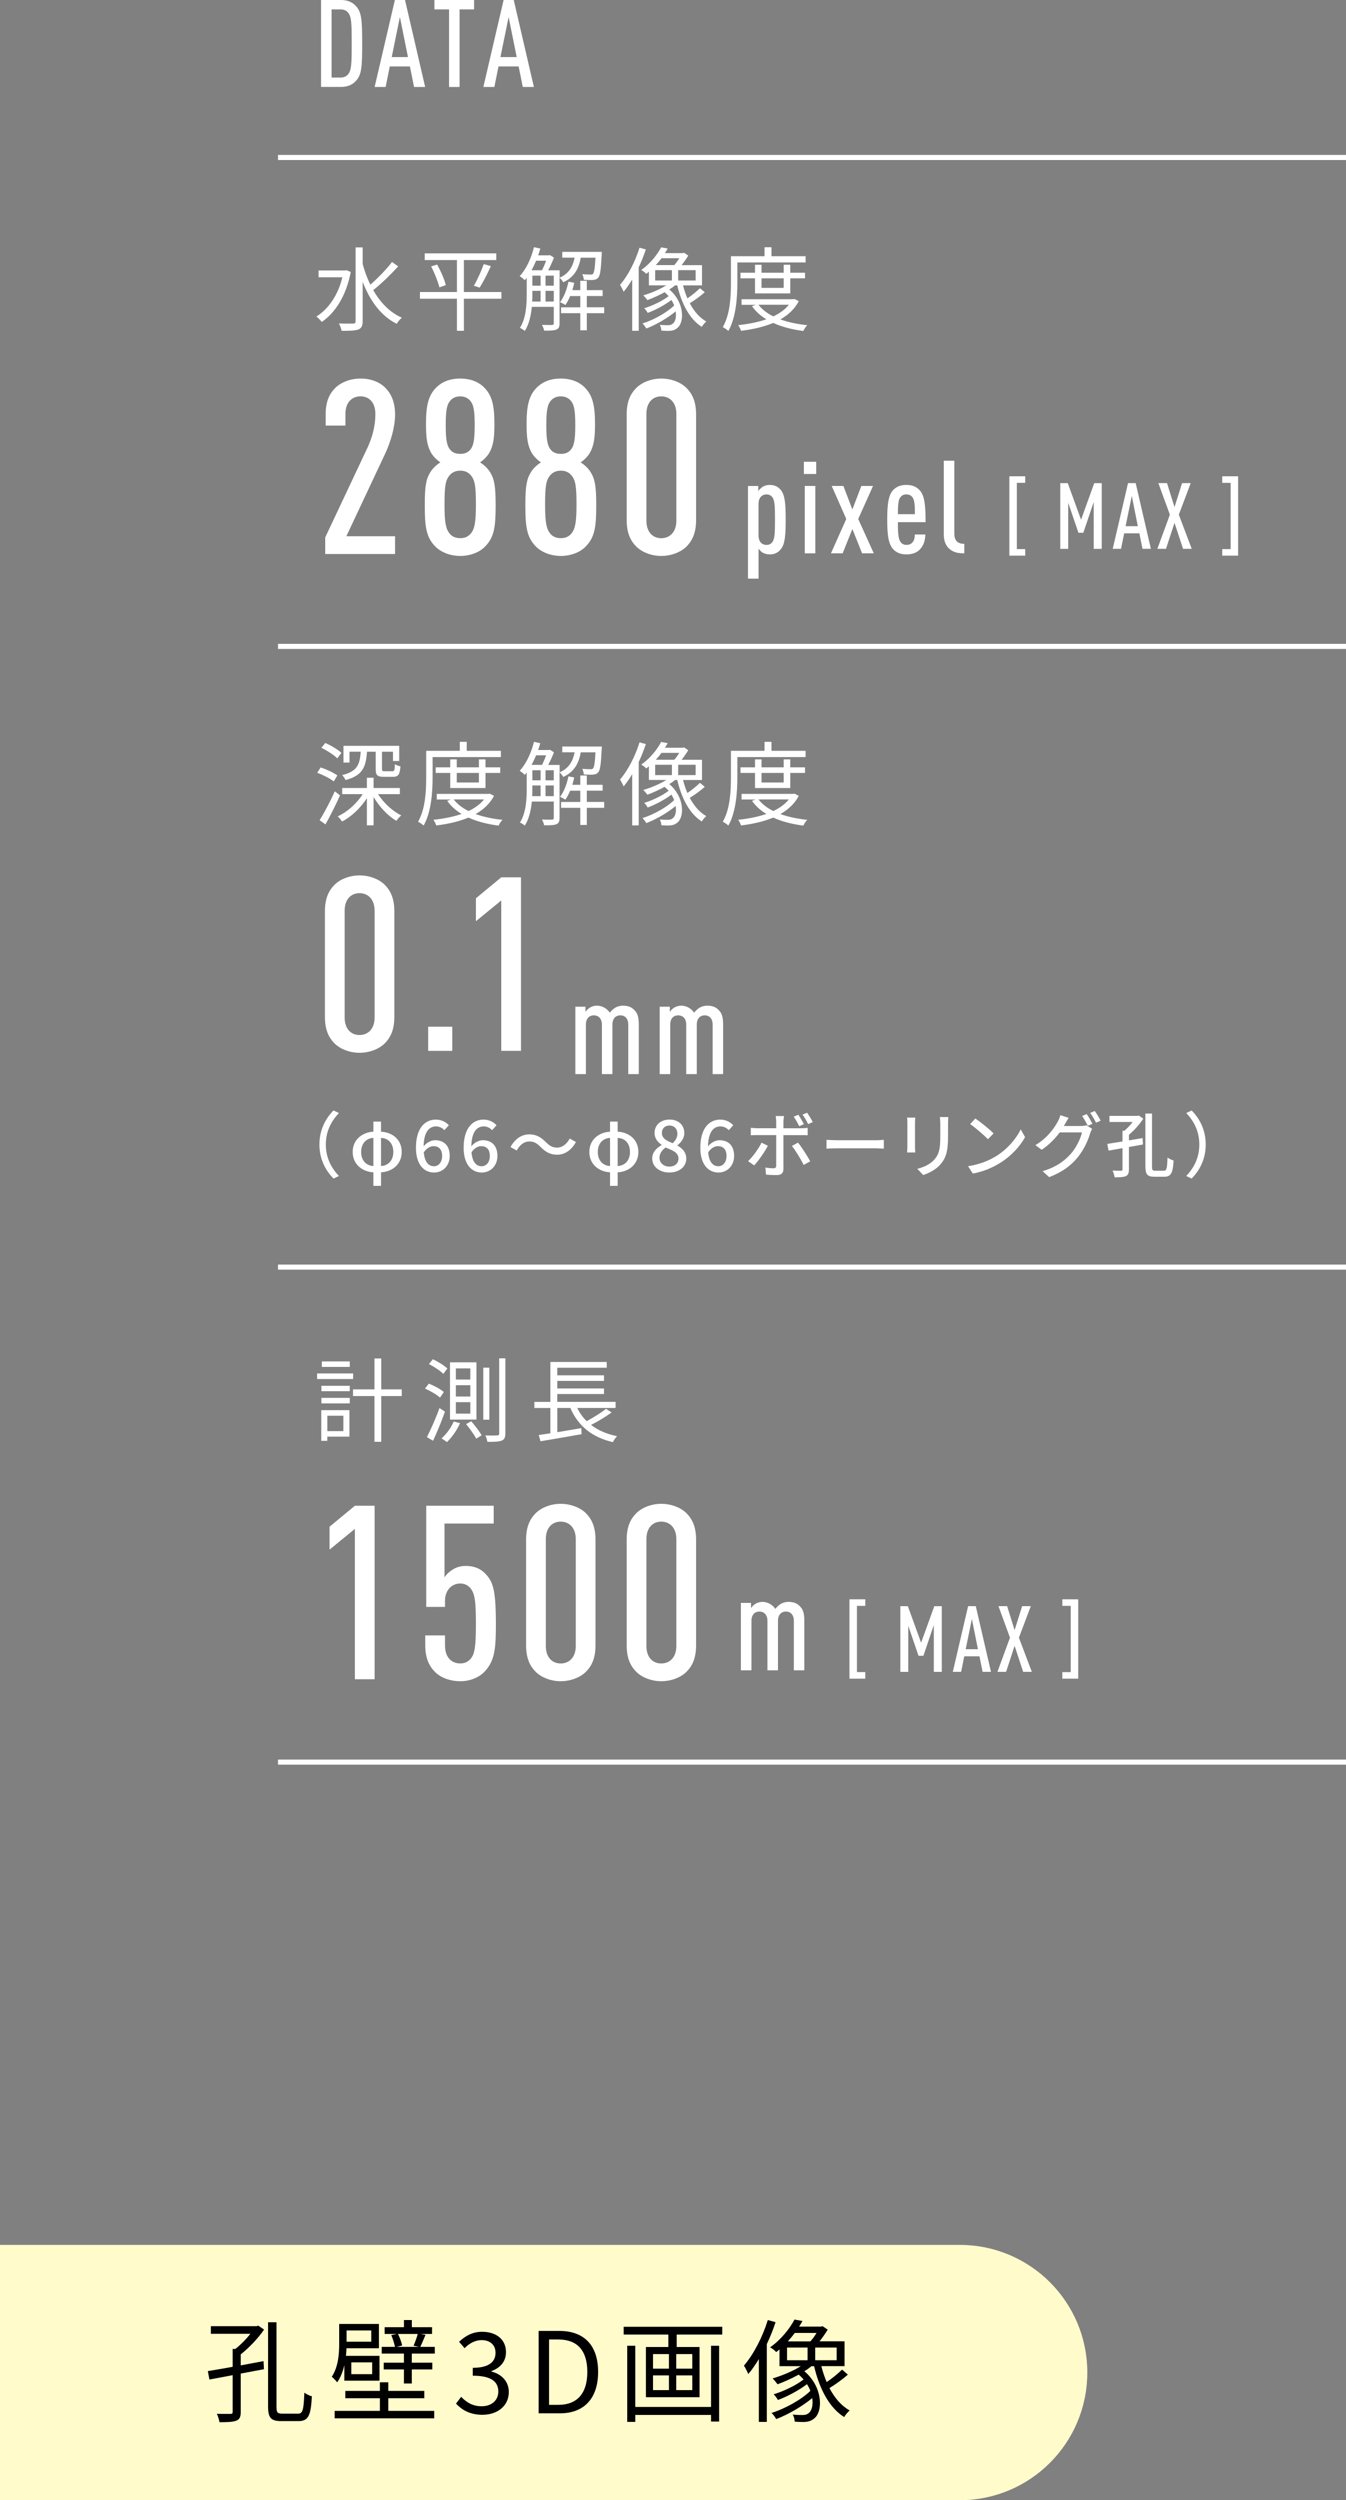 <?xml version="1.0" encoding="utf-8"?>
<!-- Generator: Adobe Illustrator 23.1.1, SVG Export Plug-In . SVG Version: 6.00 Build 0)  -->
<svg version="1.1" id="レイヤー_1" xmlns="http://www.w3.org/2000/svg" xmlns:xlink="http://www.w3.org/1999/xlink" x="0px"
	 y="0px" viewBox="0 0 386.87 718.09" style="enable-background:new 0 0 386.87 718.09;" xml:space="preserve">
<rect x="0" y="0" width="386.87" height="718.09" fill="#808080" stroke="none"/>
<style type="text/css">
	.st0{fill:#FFFBCB;}
	.st1{fill:none;stroke:#FFFFFF;stroke-width:1.461;stroke-miterlimit:10;}
	.st2{fill:#FFFFFF;}
</style>
<g>
	<path class="st0" d="M275.86,718.09H0l0-73.33h275.86c20.25,0,36.66,16.41,36.66,36.66v0
		C312.52,701.67,296.11,718.09,275.86,718.09z"/>
	<g>
		<g>
			<path d="M75.9,669.08c-1.71,2.52-4.35,5.26-6.71,7.13v3.16c2.13-0.42,4.39-0.81,6.55-1.23l0.13,2.32l-6.68,1.26v11
				c0,1.42-0.29,2.13-1.26,2.52c-0.94,0.39-2.52,0.45-4.84,0.45c-0.13-0.68-0.42-1.74-0.77-2.42c1.77,0.06,3.42,0.03,3.9,0.03
				c0.52,0,0.65-0.13,0.65-0.61v-10.52l-6.68,1.26l-0.45-2.42c1.94-0.32,4.42-0.74,7.13-1.23v-5.13h0.77
				c1.52-1.19,3.13-2.81,4.32-4.35H60.61v-2.19h13.16l0.45-0.16L75.9,669.08z M85.67,693.24c1.39,0,1.61-1.23,1.81-6.03
				c0.58,0.42,1.52,0.9,2.16,1.03c-0.29,5.32-0.9,7.13-3.81,7.13h-4.97c-2.97,0-3.81-0.9-3.81-4.23v-24.16h2.42v24.22
				c0,1.71,0.26,2.03,1.68,2.03H85.67z"/>
			<path d="M98.97,679.34c-0.42,1.74-1.06,3.48-2.06,4.9c-0.29-0.42-1.16-1.32-1.55-1.61c1.9-2.84,2.13-6.68,2.13-9.55v-5.61h11.42
				v6.97h-9.32c-0.03,0.71-0.06,1.45-0.16,2.19h9.64v7.13h-10.1V679.34z M111.61,692.44h13.19v2.13H96.19v-2.13h13v-3.64h-9.94v-2.1
				h9.94v-2.48h2.42v2.48h10.35v2.1h-10.35V692.44z M99.61,669.34v3.23h7.1v-3.23H99.61z M106.97,678.5h-6v3.39h6V678.5z
				 M124.97,674.05v1.93h-6.61v2.61h5.9v1.94h-5.9v4.03h-2.26v-4.03h-5.81v-1.94h5.81v-2.61h-6.39v-1.93h3.81
				c-0.16-0.9-0.61-2.32-1.06-3.39l1.58-0.32h-3.48v-1.94h5.55v-2.06h2.26v2.06h5.81v1.94h-3.32l1.45,0.26
				c-0.55,1.26-1.03,2.48-1.52,3.45H124.97z M114.39,670.34c0.55,1.1,1.03,2.48,1.19,3.32l-1.61,0.39h6.45l-1.55-0.32
				c0.39-0.94,0.94-2.35,1.19-3.39H114.39z"/>
			<path d="M131.07,690.34l1.48-1.94c1.39,1.45,3.19,2.71,5.87,2.71c2.81,0,4.81-1.65,4.81-4.23c0-2.74-1.9-4.55-7.35-4.55v-2.26
				c4.87,0,6.55-1.9,6.55-4.32c0-2.23-1.55-3.64-4-3.64c-1.9,0-3.58,0.97-4.9,2.32l-1.58-1.84c1.77-1.68,3.87-2.87,6.61-2.87
				c3.97,0,6.87,2.1,6.87,5.84c0,2.77-1.71,4.55-4.19,5.45v0.13c2.77,0.68,5,2.71,5,5.87c0,4.1-3.39,6.55-7.58,6.55
				C134.94,693.57,132.62,692.02,131.07,690.34z"/>
			<path d="M154.81,669.47h5.94c7.26,0,11.16,4.26,11.16,11.77c0,7.48-3.9,11.9-11.03,11.9h-6.06V669.47z M160.49,690.7
				c5.58,0,8.32-3.48,8.32-9.45c0-6-2.74-9.32-8.32-9.32h-2.68v18.77H160.49z"/>
			<path d="M207.59,668.28v2.23h-13.1v3.58h6.58v14.42h-15.42v-14.42h6.45v-3.58h-12.84v-2.23H207.59z M204.37,673.73h2.32v21.77
				h-2.32v-1.9h-21.77v2h-2.32v-21.87h2.32v17.58h21.77V673.73z M187.69,680.31h4.58v-4.19h-4.58V680.31z M187.69,686.47h4.58v-4.23
				h-4.58V686.47z M198.98,676.12h-4.61v4.19h4.61V676.12z M198.98,682.24h-4.61v4.23h4.61V682.24z"/>
			<path d="M222.92,666.96c-0.71,2.13-1.55,4.26-2.52,6.29v22.35h-2.29v-18.06c-0.97,1.61-1.97,3.06-3.03,4.32
				c-0.23-0.58-0.87-1.84-1.26-2.42c2.77-3.23,5.32-8.13,6.87-13.1L222.92,666.96z M243.69,682.02c-1.55,1.39-3.65,2.87-5.29,3.87
				c1.48,2.81,3.42,5.1,5.81,6.42c-0.52,0.45-1.26,1.32-1.58,1.9c-4.32-2.71-7.13-8.19-8.64-14.61h-0.77
				c-0.61,0.52-1.29,1-2.03,1.45c5.35,4.48,5.42,11.61,2.81,13.58c-0.94,0.77-1.81,0.97-3.1,1c-0.68,0-1.58-0.03-2.48-0.1
				c-0.03-0.55-0.19-1.45-0.58-2.03c1.03,0.1,2,0.13,2.61,0.13c0.81,0,1.39-0.06,1.97-0.55c0.9-0.65,1.35-2.32,1.03-4.32
				c-2.81,2.35-6.94,4.74-10.35,6.03c-0.32-0.58-0.87-1.32-1.35-1.77c3.81-1.16,8.58-3.81,11.16-6.32
				c-0.23-0.65-0.55-1.29-0.97-1.94c-2.29,1.77-5.65,3.55-8.35,4.55c-0.26-0.48-0.77-1.23-1.23-1.64c2.81-0.84,6.42-2.55,8.61-4.26
				c-0.42-0.48-0.87-0.94-1.42-1.39c-1.97,1.1-4.13,2.06-6.06,2.77c-0.32-0.45-1-1.26-1.42-1.68c2.74-0.81,5.77-2.06,8.1-3.52h-6.13
				v-4.81c-0.29,0.26-0.61,0.52-0.94,0.77c-0.42-0.48-1.19-1.1-1.77-1.35c3.32-2.36,5.71-5.52,7.03-8l2.29,0.42
				c-0.29,0.52-0.61,1.06-0.97,1.61h6.32l0.42-0.13l1.48,1c-0.68,1.13-1.52,2.32-2.35,3.35h7.19v7.13h-6.68
				c0.42,1.61,0.94,3.16,1.55,4.58c1.55-1.03,3.29-2.48,4.42-3.58L243.69,682.02z M226.21,677.89h5.9v-3.64h-5.9V677.89z
				 M228.44,670.05c-0.61,0.81-1.26,1.61-2,2.42h6.48c0.65-0.68,1.26-1.58,1.77-2.42H228.44z M240.47,674.25h-6.16v3.64h6.16V674.25
				z"/>
		</g>
	</g>
	<line class="st1" x1="79.91" y1="185.65" x2="386.87" y2="185.65"/>
	<line class="st1" x1="79.91" y1="363.93" x2="386.87" y2="363.93"/>
	<line class="st1" x1="79.91" y1="45.23" x2="386.87" y2="45.23"/>
	<line class="st1" x1="79.91" y1="506.1" x2="386.87" y2="506.1"/>
	<g>
		<g>
			<g>
				<path class="st2" d="M93.47,159.12v-4.76l12.18-25.83c1.12-2.45,2.24-5.67,2.24-9.66c0-3.36-1.89-5.04-4.27-5.04
					c-2.38,0-4.34,1.68-4.34,5.04v3.36H93.6v-3.22c0-3.64,1.05-5.88,2.8-7.63c1.75-1.68,4.48-2.66,7.21-2.66
					c2.73,0,5.25,0.84,7,2.52c1.75,1.68,2.94,4.13,2.94,7.84c0,3.71-1.33,7.98-2.87,11.27l-11.13,23.66h14v5.11H93.47z"/>
				<path class="st2" d="M139.45,156.95c-1.68,1.75-4.41,2.73-7.14,2.73c-2.8,0-5.46-0.98-7.21-2.73c-2.59-2.66-3.01-5.6-3.01-11.76
					c0-5.53,0.35-7.56,1.61-9.59c0.7-1.12,1.68-2.03,2.87-2.8c-1.12-0.77-2.1-1.75-2.73-2.87c-1.05-1.96-1.4-3.99-1.4-8.12
					c0-5.39,0.7-8.26,2.94-10.5c1.75-1.75,4.13-2.59,6.86-2.59c2.73,0,5.25,0.84,6.93,2.59c2.24,2.24,2.94,5.11,2.94,10.5
					c0,4.13-0.35,6.16-1.4,8.12c-0.63,1.12-1.61,2.1-2.73,2.87c1.19,0.77,2.17,1.68,2.87,2.8c1.26,2.03,1.61,4.06,1.61,9.59
					C142.46,151.35,142.04,154.29,139.45,156.95z M135.32,136.51c-0.77-0.91-1.75-1.33-3.01-1.33c-1.26,0-2.31,0.42-3.08,1.33
					c-1.19,1.4-1.47,3.08-1.47,8.47c0,4.9,0.35,6.93,1.47,8.26c0.7,0.91,1.82,1.33,3.08,1.33c1.26,0,2.24-0.42,3.01-1.33
					c1.12-1.33,1.47-3.36,1.47-8.26C136.79,139.59,136.51,137.91,135.32,136.51z M134.97,114.89c-0.7-0.7-1.61-1.05-2.66-1.05
					c-1.12,0-2.03,0.35-2.73,1.05c-1.05,1.12-1.47,2.52-1.47,7.21s0.42,6.16,1.47,7.28c0.7,0.7,1.61,0.98,2.73,0.98
					c1.05,0,1.96-0.28,2.66-0.98c1.05-1.12,1.47-2.59,1.47-7.28S136.02,116.01,134.97,114.89z"/>
				<path class="st2" d="M168.36,156.95c-1.68,1.75-4.41,2.73-7.14,2.73c-2.8,0-5.46-0.98-7.21-2.73c-2.59-2.66-3.01-5.6-3.01-11.76
					c0-5.53,0.35-7.56,1.61-9.59c0.7-1.12,1.68-2.03,2.87-2.8c-1.12-0.77-2.1-1.75-2.73-2.87c-1.05-1.96-1.4-3.99-1.4-8.12
					c0-5.39,0.7-8.26,2.94-10.5c1.75-1.75,4.13-2.59,6.86-2.59c2.73,0,5.25,0.84,6.93,2.59c2.24,2.24,2.94,5.11,2.94,10.5
					c0,4.13-0.35,6.16-1.4,8.12c-0.63,1.12-1.61,2.1-2.73,2.87c1.19,0.77,2.17,1.68,2.87,2.8c1.26,2.03,1.61,4.06,1.61,9.59
					C171.37,151.35,170.95,154.29,168.36,156.95z M164.23,136.51c-0.77-0.91-1.75-1.33-3.01-1.33c-1.26,0-2.31,0.42-3.08,1.33
					c-1.19,1.4-1.47,3.08-1.47,8.47c0,4.9,0.35,6.93,1.47,8.26c0.7,0.91,1.82,1.33,3.08,1.33c1.26,0,2.24-0.42,3.01-1.33
					c1.12-1.33,1.47-3.36,1.47-8.26C165.7,139.59,165.42,137.91,164.23,136.51z M163.88,114.89c-0.7-0.7-1.61-1.05-2.66-1.05
					c-1.12,0-2.03,0.35-2.73,1.05c-1.05,1.12-1.47,2.52-1.47,7.21s0.42,6.16,1.47,7.28c0.7,0.7,1.61,0.98,2.73,0.98
					c1.05,0,1.96-0.28,2.66-0.98c1.05-1.12,1.47-2.59,1.47-7.28S164.93,116.01,163.88,114.89z"/>
				<path class="st2" d="M197.27,157.02c-1.75,1.68-4.48,2.66-7.21,2.66c-2.73,0-5.39-0.98-7.14-2.66c-1.75-1.75-2.8-3.99-2.8-7.7
					v-30.24c0-3.71,1.05-5.95,2.8-7.7c1.75-1.68,4.41-2.66,7.14-2.66c2.73,0,5.46,0.98,7.21,2.66c1.75,1.75,2.8,3.99,2.8,7.7v30.24
					C200.07,153.03,199.02,155.27,197.27,157.02z M194.4,118.88c0-3.36-1.96-5.04-4.34-5.04c-2.38,0-4.27,1.68-4.27,5.04v30.66
					c0,3.36,1.89,5.04,4.27,5.04c2.38,0,4.34-1.68,4.34-5.04V118.88z"/>
			</g>
			<g>
				<path class="st2" d="M224.4,157.77c-0.86,1.01-1.79,1.46-3.21,1.46c-0.78,0-1.46-0.19-2.09-0.56c-0.37-0.26-0.78-0.67-1.08-1.08
					v8.6h-3.03v-26.61h2.95v1.5c0.19-0.41,0.82-0.93,1.16-1.2c0.64-0.41,1.35-0.6,2.09-0.6c1.35,0,2.35,0.41,3.21,1.42
					c1.23,1.46,1.42,4.07,1.42,8.56S225.63,156.31,224.4,157.77z M221.97,142.78c-0.37-0.49-0.93-0.78-1.64-0.78
					c-0.64,0-1.16,0.19-1.57,0.6c-0.49,0.49-0.75,1.16-0.75,2.21v8.86c0,1.05,0.26,1.76,0.75,2.24c0.41,0.41,0.93,0.6,1.57,0.6
					c0.71,0,1.27-0.3,1.64-0.79c0.67-0.82,0.78-2.47,0.78-6.46C222.76,145.25,222.64,143.61,221.97,142.78z"/>
				<path class="st2" d="M231.05,136.13v-3.51h3.55v3.51H231.05z M231.31,158.93v-19.36h3.03v19.36H231.31z"/>
				<path class="st2" d="M247.79,158.93l-2.8-6.99l-2.8,6.99h-3.36l4.41-9.87l-4.19-9.49h3.36l2.58,6.76l2.58-6.76h3.36l-4.26,9.49
					l4.48,9.87H247.79z"/>
				<path class="st2" d="M258.07,149.96c0,3.06,0.11,4.86,0.78,5.72c0.34,0.49,0.93,0.82,1.72,0.82c0.67,0,1.23-0.19,1.72-0.75
					s0.64-1.31,0.64-2.24h3.03c-0.04,1.79-0.49,3.14-1.57,4.3c-0.93,0.97-2.24,1.42-3.81,1.42c-1.64,0-2.84-0.41-3.85-1.49
					c-1.46-1.53-1.72-4.45-1.72-8.48c0-4.07,0.26-6.95,1.68-8.48c1.01-1.08,2.24-1.5,3.81-1.5c1.57,0,2.8,0.41,3.81,1.5
					c1.46,1.53,1.72,4.41,1.72,9.19H258.07z M262.22,142.78c-0.37-0.49-0.9-0.78-1.72-0.78c-0.82,0-1.31,0.3-1.68,0.78
					c-0.6,0.71-0.75,2.09-0.75,4.9h4.9C262.97,144.88,262.82,143.49,262.22,142.78z"/>
				<path class="st2" d="M272.98,157.73c-1.05-0.86-1.72-2.21-1.72-4.33v-21.08h3.03v20.96c0,1.91,0.9,2.92,2.88,2.92v2.73
					C275.52,158.93,274.14,158.7,272.98,157.73z"/>
			</g>
			<g>
				<path class="st2" d="M290.11,159.59v-22.79h4.56v1.88h-2.41v19.03h2.41v1.88H290.11z"/>
				<path class="st2" d="M314.36,157.63v-13.44l-2.99,8.83h-1.4l-2.94-8.61v13.23h-2.28v-18.87h2.15l3.82,10.5l3.79-10.5h2.15v18.87
					H314.36z"/>
				<path class="st2" d="M328.38,157.63l-0.9-4.45h-4.37l-0.9,4.45h-2.39l4.4-18.87h2.2l4.37,18.87H328.38z M325.3,142.44
					l-1.78,8.69h3.52L325.3,142.44z"/>
				<path class="st2" d="M340.04,157.63l-2.46-7.47l-2.44,7.47h-2.49l3.6-9.81l-3.31-9.06h2.49l2.15,6.89l2.17-6.89h2.49l-3.42,9.06
					l3.71,9.81H340.04z"/>
				<path class="st2" d="M351.3,159.59v-1.88h2.41v-19.03h-2.41v-1.88h4.56v22.79H351.3z"/>
			</g>
		</g>
		<g>
			<g>
				<path class="st2" d="M100.82,78.11c-1.32,6.89-4.5,11.76-8.34,14.36c-0.32-0.47-1.1-1.24-1.55-1.55
					c3.42-2.13,6.21-6.05,7.47-11.29h-6.84v-1.95h7.68l0.29-0.08L100.82,78.11z M114.45,76.51c-2.08,2.29-4.92,5.05-7.18,6.81
					c2.03,3.55,4.76,6.42,8.23,7.92c-0.47,0.39-1.16,1.18-1.47,1.76c-4.55-2.24-7.71-6.66-9.79-12.05v11.29
					c0,1.39-0.37,2.03-1.24,2.39c-0.87,0.34-2.39,0.39-4.81,0.39c-0.08-0.58-0.47-1.55-0.79-2.13c1.89,0.08,3.58,0.05,4.1,0.05
					c0.53-0.03,0.71-0.18,0.71-0.71V71.06h2.03v4.76c0.55,2.08,1.29,4.08,2.21,5.95c2.1-1.84,4.68-4.47,6.23-6.52L114.45,76.51z"/>
				<path class="st2" d="M144.12,85.79h-10.79V95h-2v-9.21h-10.63v-1.92h10.63v-9.18h-9.26v-1.92h20.57v1.92h-9.31v9.18h10.79V85.79
					z M125.63,75.98c1.08,1.89,2.16,4.37,2.5,5.92l-1.84,0.63c-0.37-1.55-1.37-4.1-2.37-6.02L125.63,75.98z M136.2,82.06
					c0.97-1.63,2.18-4.31,2.84-6.21l2.05,0.58c-0.95,2.1-2.21,4.6-3.24,6.18L136.2,82.06z"/>
				<path class="st2" d="M166.93,73.98c-0.55,3.1-1.82,5.63-5.05,7.1c-0.21-0.42-0.68-1-1.05-1.32v13.1c0,0.95-0.21,1.5-0.89,1.79
					c-0.66,0.29-1.71,0.32-3.53,0.32c-0.08-0.45-0.37-1.21-0.63-1.66c1.37,0.05,2.55,0.05,2.89,0.03c0.37-0.03,0.5-0.13,0.5-0.47
					v-4.73h-6.31c-0.24,2.45-0.79,5.02-2.03,6.92c-0.26-0.29-1-0.71-1.39-0.89c1.76-2.76,1.95-6.66,1.95-9.6v-4.79
					c-0.18,0.26-0.37,0.5-0.55,0.71c-0.29-0.32-1.05-0.92-1.47-1.18c1.87-2,3.31-5.1,4.1-8.31l1.82,0.39
					c-0.18,0.66-0.39,1.32-0.6,1.95h3.08l0.29-0.08l1.16,0.74c-0.45,1.16-1.05,2.5-1.66,3.63h3.29v2.13
					c2.76-1.21,3.81-3.29,4.31-5.76h-3.55v-1.66h11.36c0,0,0,0.5-0.03,0.74c-0.21,4.34-0.42,6.02-1,6.66
					c-0.34,0.42-0.74,0.6-1.42,0.66c-0.55,0.05-1.63,0.03-2.71-0.03c-0.05-0.5-0.21-1.18-0.45-1.63c1.03,0.11,2,0.11,2.37,0.11
					c0.34,0.03,0.55,0,0.74-0.24c0.29-0.34,0.53-1.55,0.68-4.6H166.93z M154.09,74.88c-0.42,0.97-0.84,1.89-1.32,2.74h3.03
					c0.39-0.79,0.84-1.82,1.16-2.74H154.09z M153.01,84.56c0,0.63,0,1.34-0.05,2.05h2.42v-3.08h-2.37V84.56z M153.01,82.06h2.37
					v-2.89h-2.37V82.06z M156.8,82.06h2.37v-2.89h-2.37V82.06z M159.17,86.61v-3.08h-2.37v3.08H159.17z M173.66,89.95h-5v4.92h-1.87
					v-4.92h-5.52v-1.68h5.52v-3.24h-2.92c-0.39,0.97-0.87,1.87-1.37,2.58c-0.32-0.24-1.08-0.61-1.53-0.82
					c1.16-1.5,1.95-3.66,2.42-5.89l1.66,0.34c-0.16,0.71-0.34,1.42-0.55,2.1h2.29v-2.68h1.87v2.68h4.55v1.68h-4.55v3.24h5V89.95z"/>
				<path class="st2" d="M185.63,71.64c-0.58,1.74-1.26,3.47-2.05,5.13V95h-1.87V80.27c-0.79,1.32-1.6,2.5-2.47,3.53
					c-0.18-0.47-0.71-1.5-1.03-1.97c2.26-2.63,4.34-6.63,5.6-10.68L185.63,71.64z M202.57,83.93c-1.26,1.13-2.97,2.34-4.31,3.16
					c1.21,2.29,2.79,4.16,4.74,5.24c-0.42,0.37-1.03,1.08-1.29,1.55c-3.52-2.21-5.81-6.68-7.05-11.92h-0.63
					c-0.5,0.42-1.05,0.82-1.66,1.18c4.37,3.66,4.42,9.47,2.29,11.08c-0.76,0.63-1.47,0.79-2.53,0.82c-0.55,0-1.29-0.03-2.03-0.08
					c-0.03-0.45-0.16-1.18-0.47-1.66c0.84,0.08,1.63,0.11,2.13,0.11c0.66,0,1.13-0.05,1.6-0.45c0.74-0.53,1.1-1.89,0.84-3.53
					c-2.29,1.92-5.66,3.87-8.44,4.92c-0.26-0.47-0.71-1.08-1.1-1.45c3.1-0.95,7-3.1,9.1-5.16c-0.18-0.53-0.45-1.05-0.79-1.58
					c-1.87,1.45-4.6,2.89-6.81,3.71c-0.21-0.39-0.63-1-1-1.34c2.29-0.68,5.23-2.08,7.02-3.47c-0.34-0.39-0.71-0.76-1.16-1.13
					c-1.6,0.89-3.37,1.68-4.95,2.26c-0.26-0.37-0.82-1.03-1.16-1.37c2.24-0.66,4.71-1.68,6.6-2.87h-5v-3.92
					c-0.24,0.21-0.5,0.42-0.76,0.63c-0.34-0.39-0.97-0.89-1.45-1.1c2.71-1.92,4.66-4.5,5.73-6.52l1.87,0.34
					c-0.24,0.42-0.5,0.87-0.79,1.32h5.16l0.34-0.11l1.21,0.82c-0.55,0.92-1.24,1.89-1.92,2.74h5.87v5.81h-5.45
					c0.34,1.32,0.76,2.58,1.26,3.74c1.26-0.84,2.68-2.03,3.6-2.92L202.57,83.93z M188.31,80.56h4.81v-2.97h-4.81V80.56z
					 M190.13,74.17c-0.5,0.66-1.03,1.32-1.63,1.97h5.29c0.53-0.55,1.03-1.29,1.45-1.97H190.13z M199.94,77.59h-5.02v2.97h5.02V77.59
					z"/>
				<path class="st2" d="M211.93,75.38v5.73c0,4.05-0.32,9.97-2.58,13.94c-0.34-0.34-1.16-0.89-1.6-1.1
					c2.16-3.74,2.34-9.05,2.34-12.84v-7.52h9.65v-2.58h2v2.58h9.81v1.79H211.93z M229.59,86.5c-1.18,2.26-3.03,3.95-5.29,5.24
					c2.29,0.82,4.92,1.37,7.73,1.66c-0.42,0.39-0.92,1.16-1.13,1.66c-3.21-0.42-6.16-1.16-8.65-2.31c-2.79,1.16-6,1.87-9.26,2.26
					c-0.13-0.47-0.53-1.21-0.82-1.63c2.84-0.29,5.63-0.82,8.1-1.68c-1.68-1-3.08-2.26-4.13-3.76l1.05-0.39h-4.05v-1.6h14.86
					l0.34-0.08L229.59,86.5z M217.01,84.27v-4.34h-4.18v-1.6h4.18v-2.29h1.87v2.29h6.37v-2.29h1.89v2.29h4.24v1.6h-4.24v4.34H217.01
					z M218.01,87.53c1,1.34,2.47,2.45,4.26,3.34c1.82-0.87,3.37-1.95,4.45-3.34H218.01z M218.88,79.93v2.76h6.37v-2.76H218.88z"/>
			</g>
		</g>
	</g>
	<g>
		<g>
			<g>
				<g>
					<path class="st2" d="M95.86,318.94l1.56,0.74c-2.23,2.33-3.77,5.28-3.77,9.04c0,3.76,1.53,6.71,3.77,9.04l-1.56,0.74
						c-2.33-2.35-4.05-5.63-4.05-9.78C91.81,324.57,93.53,321.29,95.86,318.94z"/>
					<path class="st2" d="M107.32,336.7c-3.07-0.14-5.95-2.19-5.95-5.85c0-3.64,2.89-5.67,5.95-5.81v-2.91h2.19v2.91
						c3.15,0.14,5.95,2.17,5.95,5.81c0,3.66-2.86,5.71-5.95,5.85v3.89h-2.19V336.7z M107.32,334.9v-8.08
						c-2.01,0.08-3.52,1.56-3.52,4.03C103.8,333.34,105.31,334.82,107.32,334.9z M109.51,326.82v8.08c2.01-0.08,3.54-1.56,3.54-4.05
						C113.05,328.37,111.59,326.9,109.51,326.82z"/>
					<path class="st2" d="M119.55,329.66c0-5.77,2.7-8.1,5.69-8.1c1.68,0,2.91,0.72,3.77,1.62l-1.29,1.43
						c-0.55-0.65-1.47-1.1-2.37-1.1c-1.9,0-3.5,1.43-3.6,5.73c0.88-1.08,2.19-1.76,3.27-1.76c2.52,0,4.24,1.49,4.24,4.52
						c0,2.89-2.05,4.77-4.5,4.77C121.88,336.76,119.55,334.49,119.55,329.66z M121.8,330.97c0.25,2.72,1.33,3.99,2.93,3.99
						c1.31,0,2.35-1.11,2.35-2.97c0-1.8-0.9-2.8-2.5-2.8C123.75,329.19,122.7,329.66,121.8,330.97z"/>
					<path class="st2" d="M133.26,329.66c0-5.77,2.7-8.1,5.69-8.1c1.68,0,2.91,0.72,3.77,1.62l-1.29,1.43
						c-0.55-0.65-1.47-1.1-2.37-1.1c-1.9,0-3.5,1.43-3.6,5.73c0.88-1.08,2.19-1.76,3.27-1.76c2.52,0,4.24,1.49,4.24,4.52
						c0,2.89-2.05,4.77-4.5,4.77C135.59,336.76,133.26,334.49,133.26,329.66z M135.51,330.97c0.25,2.72,1.33,3.99,2.93,3.99
						c1.31,0,2.35-1.11,2.35-2.97c0-1.8-0.9-2.8-2.5-2.8C137.45,329.19,136.41,329.66,135.51,330.97z"/>
					<path class="st2" d="M152.12,327.84c-1.49,0-2.78,1.04-3.6,2.6l-1.8-0.98c1.33-2.41,3.25-3.66,5.42-3.66
						c1.9,0,3.29,0.76,4.73,2.21c1,1,1.82,1.6,3.27,1.6c1.49,0,2.78-1.04,3.6-2.6l1.8,0.98c-1.33,2.42-3.25,3.66-5.42,3.66
						c-1.9,0-3.29-0.76-4.73-2.21C154.39,328.43,153.58,327.84,152.12,327.84z"/>
					<path class="st2" d="M175.34,336.7c-3.07-0.14-5.95-2.19-5.95-5.85c0-3.64,2.89-5.67,5.95-5.81v-2.91h2.19v2.91
						c3.15,0.14,5.95,2.17,5.95,5.81c0,3.66-2.86,5.71-5.95,5.85v3.89h-2.19V336.7z M175.34,334.9v-8.08
						c-2.01,0.08-3.52,1.56-3.52,4.03C171.82,333.34,173.34,334.82,175.34,334.9z M177.53,326.82v8.08
						c2.01-0.08,3.54-1.56,3.54-4.05C181.07,328.37,179.62,326.9,177.53,326.82z"/>
					<path class="st2" d="M187.46,332.75c0-1.86,1.31-3.11,2.7-3.85v-0.08c-1.13-0.8-2.03-1.88-2.03-3.42c0-2.33,1.84-3.85,4.3-3.85
						c2.62,0,4.26,1.62,4.26,3.93c0,1.51-1.06,2.76-1.98,3.44v0.1c1.33,0.78,2.54,1.82,2.54,3.79c0,2.23-1.96,3.95-4.87,3.95
						C189.54,336.76,187.46,335.08,187.46,332.75z M195.01,332.75c0-1.74-1.66-2.33-3.7-3.17c-1.02,0.72-1.76,1.72-1.76,2.95
						c0,1.49,1.25,2.54,2.86,2.54C193.96,335.06,195.01,334.16,195.01,332.75z M194.7,325.63c0-1.35-0.84-2.37-2.31-2.37
						c-1.23,0-2.15,0.82-2.15,2.15c0,1.58,1.43,2.27,3.11,2.93C194.23,327.51,194.7,326.61,194.7,325.63z"/>
					<path class="st2" d="M201.29,329.66c0-5.77,2.7-8.1,5.69-8.1c1.68,0,2.91,0.72,3.77,1.62l-1.29,1.43
						c-0.55-0.65-1.47-1.1-2.37-1.1c-1.9,0-3.5,1.43-3.6,5.73c0.88-1.08,2.19-1.76,3.27-1.76c2.52,0,4.24,1.49,4.24,4.52
						c0,2.89-2.05,4.77-4.5,4.77C203.62,336.76,201.29,334.49,201.29,329.66z M203.54,330.97c0.25,2.72,1.33,3.99,2.93,3.99
						c1.31,0,2.35-1.11,2.35-2.97c0-1.8-0.9-2.8-2.5-2.8C205.48,329.19,204.44,329.66,203.54,330.97z"/>
					<path class="st2" d="M216.77,334.72l-1.76-1.21c1.35-1.27,3.05-3.62,3.87-5.32l1.82,0.88
						C219.8,330.85,217.92,333.49,216.77,334.72z M225.18,322.17v1.88h5.14c0.53,0,1.29-0.04,1.82-0.12v2.13
						c-0.59-0.04-1.29-0.04-1.8-0.04h-5.16v9.74c0,1.1-0.57,1.74-1.92,1.74c-0.96,0-2.17-0.04-3.09-0.14l-0.18-2.03
						c0.88,0.16,1.8,0.22,2.33,0.22s0.76-0.2,0.78-0.76v-8.78h-5.46c-0.63,0-1.29,0.02-1.84,0.06v-2.15
						c0.57,0.06,1.19,0.12,1.82,0.12h5.48v-1.9c0-0.49-0.08-1.27-0.16-1.6h2.41C225.29,320.84,225.18,321.7,225.18,322.17z
						 M232.88,333.53l-1.88,1.06c-0.84-1.68-2.35-4.19-3.4-5.46l1.76-0.96C230.44,329.48,232.06,332.06,232.88,333.53z
						 M231.06,322.87l-1.35,0.59c-0.41-0.84-1.02-1.96-1.58-2.74l1.33-0.55C229.97,320.9,230.65,322.07,231.06,322.87z
						 M233.61,322.28l-1.33,0.57c-0.43-0.88-1.04-1.94-1.62-2.72l1.31-0.55C232.51,320.33,233.25,321.52,233.61,322.28z"/>
					<path class="st2" d="M240.61,327.49h11.13c0.98,0,1.78-0.08,2.29-0.12v2.54c-0.45-0.02-1.39-0.1-2.29-0.1h-11.13
						c-1.13,0-2.35,0.04-3.05,0.1v-2.54C238.24,327.41,239.51,327.49,240.61,327.49z"/>
					<path class="st2" d="M262.99,322.5v6.85c0,0.53,0.04,1.25,0.08,1.66h-2.35c0.02-0.35,0.08-1.06,0.08-1.66v-6.85
						c0-0.37-0.02-1.08-0.08-1.51h2.35C263.03,321.42,262.99,321.93,262.99,322.5z M272.49,322.71v3.64c0,4.69-0.74,6.43-2.25,8.14
						c-1.33,1.55-3.4,2.5-4.89,2.99l-1.7-1.78c1.94-0.49,3.64-1.27,4.91-2.66c1.43-1.64,1.7-3.23,1.7-6.81v-3.52
						c0-0.74-0.06-1.35-0.12-1.88h2.43C272.53,321.35,272.49,321.97,272.49,322.71z"/>
					<path class="st2" d="M286.28,332.08c3.29-2.03,5.85-5.09,7.1-7.71l1.25,2.23c-1.47,2.66-3.99,5.44-7.18,7.41
						c-2.07,1.27-4.67,2.48-7.84,3.05l-1.37-2.11C281.65,334.43,284.31,333.28,286.28,332.08z M285.58,325.53l-1.62,1.66
						c-1.06-1.08-3.6-3.31-5.12-4.34l1.49-1.6C281.77,322.21,284.43,324.34,285.58,325.53z"/>
					<path class="st2" d="M306.08,322.87c-0.1,0.18-0.18,0.35-0.31,0.53h4.93c0.57,0,1.15-0.08,1.53-0.21l1.68,1.02
						c-0.2,0.33-0.43,0.84-0.57,1.25c-0.55,1.96-1.76,4.71-3.6,6.96c-1.88,2.31-4.36,4.2-8.18,5.67l-1.9-1.72
						c3.95-1.17,6.38-2.99,8.21-5.09c1.51-1.74,2.74-4.32,3.11-6.04h-6.4c-1.29,1.76-3.05,3.56-5.18,4.99l-1.8-1.33
						c3.56-2.15,5.46-4.97,6.43-6.77c0.25-0.43,0.59-1.25,0.76-1.84l2.37,0.78C306.74,321.68,306.31,322.46,306.08,322.87z
						 M314,322.77l-1.35,0.57c-0.41-0.82-1.06-2.05-1.62-2.82l1.31-0.55C312.85,320.7,313.59,321.97,314,322.77z M316.35,321.87
						l-1.33,0.59c-0.43-0.88-1.1-2.05-1.68-2.82l1.31-0.55C315.21,319.84,315.98,321.13,316.35,321.87z"/>
					<path class="st2" d="M328.61,321.29c-1.06,1.62-2.64,3.42-4.13,4.62v1.62c1.29-0.21,2.64-0.43,3.93-0.66l0.1,1.84
						c-1.33,0.25-2.7,0.49-4.03,0.72v6.45c0,1.04-0.23,1.6-0.88,1.92c-0.68,0.29-1.74,0.35-3.23,0.35
						c-0.08-0.55-0.31-1.37-0.59-1.94c1.08,0.04,2.13,0.04,2.44,0.04c0.31-0.02,0.41-0.1,0.41-0.39v-6.1
						c-1.47,0.27-2.84,0.49-4.01,0.72l-0.35-1.94c1.21-0.18,2.7-0.43,4.36-0.7v-3.07h0.53c0.84-0.7,1.72-1.62,2.39-2.52h-6.67v-1.76
						h8.06l0.37-0.1L328.61,321.29z M334.54,336.25c0.8,0,0.92-0.76,1.04-3.79c0.47,0.37,1.23,0.72,1.74,0.84
						c-0.2,3.46-0.68,4.67-2.64,4.67h-2.89c-2.05,0-2.58-0.68-2.58-3.05v-15.1h1.9v15.12c0,1.1,0.12,1.31,0.94,1.31H334.54z"/>
					<path class="st2" d="M342.5,338.5l-1.55-0.74c2.23-2.33,3.76-5.28,3.76-9.04c0-3.77-1.53-6.71-3.76-9.04l1.55-0.74
						c2.33,2.35,4.05,5.63,4.05,9.78C346.55,332.87,344.83,336.15,342.5,338.5z"/>
				</g>
			</g>
			<g>
				<g>
					<path class="st2" d="M110.54,299.72c-1.75,1.68-4.48,2.66-7.21,2.66c-2.73,0-5.39-0.98-7.14-2.66c-1.75-1.75-2.8-3.99-2.8-7.7
						v-30.24c0-3.71,1.05-5.95,2.8-7.7c1.75-1.68,4.41-2.66,7.14-2.66c2.73,0,5.46,0.98,7.21,2.66c1.75,1.75,2.8,3.99,2.8,7.7v30.24
						C113.34,295.73,112.29,297.97,110.54,299.72z M107.67,261.57c0-3.36-1.96-5.04-4.34-5.04c-2.38,0-4.27,1.68-4.27,5.04v30.66
						c0,3.36,1.89,5.04,4.27,5.04c2.38,0,4.34-1.68,4.34-5.04V261.57z"/>
					<path class="st2" d="M123.07,301.82v-6.93H130v6.93H123.07z"/>
					<path class="st2" d="M144.07,301.82v-43.19l-7.28,5.95V258l7.28-6.02h5.67v49.83H144.07z"/>
				</g>
				<g>
					<path class="st2" d="M180.58,308.5v-14.24c0-1.76-1.01-2.65-2.28-2.65s-2.28,0.9-2.28,2.65v14.24H173v-14.24
						c0-1.76-1.05-2.65-2.32-2.65c-1.27,0-2.28,0.9-2.28,2.65v14.24h-3.03v-19.36h2.91v1.5c0.26-0.45,0.78-0.93,1.2-1.2
						c0.6-0.37,1.31-0.6,2.09-0.6c1.49,0,2.91,0.82,3.7,2.02c0.41-0.52,0.97-1.08,1.53-1.42c0.6-0.37,1.49-0.6,2.2-0.6
						c1.68,0,2.65,0.49,3.48,1.42c0.78,0.86,1.12,1.91,1.12,4v14.24H180.58z"/>
					<path class="st2" d="M204.83,308.5v-14.24c0-1.76-1.01-2.65-2.28-2.65s-2.28,0.9-2.28,2.65v14.24h-3.03v-14.24
						c0-1.76-1.05-2.65-2.32-2.65c-1.27,0-2.28,0.9-2.28,2.65v14.24h-3.03v-19.36h2.91v1.5c0.26-0.45,0.78-0.93,1.2-1.2
						c0.6-0.37,1.31-0.6,2.09-0.6c1.49,0,2.91,0.82,3.7,2.02c0.41-0.52,0.97-1.08,1.53-1.42c0.6-0.37,1.49-0.6,2.2-0.6
						c1.68,0,2.65,0.49,3.48,1.42c0.78,0.86,1.12,1.91,1.12,4v14.24H204.83z"/>
				</g>
			</g>
		</g>
		<g>
			<g>
				<path class="st2" d="M95.93,224.44c-1.03-0.84-3.08-1.87-4.76-2.5l1-1.53c1.66,0.55,3.76,1.53,4.79,2.31L95.93,224.44z
					 M97.72,228.44c-1.21,2.74-2.81,5.92-4.18,8.34l-1.68-1.21c1.26-1.97,3.05-5.34,4.37-8.29L97.72,228.44z M96.95,217.81
					c-0.95-0.95-2.92-2.24-4.58-3.03l1.13-1.39c1.63,0.71,3.66,1.92,4.63,2.84L96.95,217.81z M108.66,228.1
					c1.6,2.5,4.21,4.92,6.68,6.1c-0.47,0.34-1.1,1.08-1.39,1.55c-2.45-1.37-4.92-4.05-6.58-6.84v8.13h-1.92v-7.81
					c-1.79,2.84-4.47,5.34-7.13,6.73c-0.29-0.47-0.87-1.13-1.24-1.5c2.71-1.24,5.47-3.66,7.16-6.37h-5.89v-1.76h7.1v-2.95h1.92v2.95
					h7.55v1.76H108.66z M105.48,215.89c-0.29,4.52-1.34,6.89-6.18,8.15c-0.13-0.42-0.63-1.1-0.97-1.42c4.26-1.05,5.1-2.89,5.34-6.73
					h-3.21v3.13h-1.74v-4.81h16.02v4.37h-1.79v-2.68h-3.16v4.95c0,0.55,0.11,0.66,0.76,0.66h2.24c0.53,0,0.66-0.24,0.71-2.03
					c0.39,0.29,1.1,0.53,1.6,0.63c-0.18,2.39-0.68,3-2.1,3h-2.68c-1.89,0-2.34-0.47-2.34-2.24v-4.97H105.48z"/>
				<path class="st2" d="M124.34,217.44v5.73c0,4.05-0.32,9.97-2.58,13.94c-0.34-0.34-1.16-0.89-1.6-1.1
					c2.16-3.74,2.34-9.05,2.34-12.84v-7.52h9.65v-2.58h2v2.58h9.81v1.79H124.34z M141.99,228.57c-1.18,2.26-3.03,3.95-5.29,5.24
					c2.29,0.82,4.92,1.37,7.73,1.66c-0.42,0.39-0.92,1.16-1.13,1.66c-3.21-0.42-6.16-1.16-8.65-2.31c-2.79,1.16-6,1.87-9.26,2.26
					c-0.13-0.47-0.53-1.21-0.82-1.63c2.84-0.29,5.63-0.82,8.1-1.68c-1.68-1-3.08-2.26-4.13-3.76l1.05-0.39h-4.05v-1.6h14.86
					l0.34-0.08L141.99,228.57z M129.41,226.33v-4.34h-4.18v-1.6h4.18v-2.29h1.87v2.29h6.37v-2.29h1.89v2.29h4.24v1.6h-4.24v4.34
					H129.41z M130.41,229.6c1,1.34,2.47,2.45,4.26,3.34c1.82-0.87,3.37-1.95,4.45-3.34H130.41z M131.28,221.99v2.76h6.37v-2.76
					H131.28z"/>
				<path class="st2" d="M166.93,216.05c-0.55,3.1-1.82,5.63-5.05,7.1c-0.21-0.42-0.68-1-1.05-1.32v13.1c0,0.95-0.21,1.5-0.89,1.79
					c-0.66,0.29-1.71,0.32-3.53,0.32c-0.08-0.45-0.37-1.21-0.63-1.66c1.37,0.05,2.55,0.05,2.89,0.03c0.37-0.03,0.5-0.13,0.5-0.47
					v-4.73h-6.31c-0.24,2.45-0.79,5.02-2.03,6.92c-0.26-0.29-1-0.71-1.39-0.89c1.76-2.76,1.95-6.66,1.95-9.6v-4.79
					c-0.18,0.26-0.37,0.5-0.55,0.71c-0.29-0.32-1.05-0.92-1.47-1.18c1.87-2,3.31-5.1,4.1-8.31l1.82,0.39
					c-0.18,0.66-0.39,1.32-0.6,1.95h3.08l0.29-0.08l1.16,0.74c-0.45,1.16-1.05,2.5-1.66,3.63h3.29v2.13
					c2.76-1.21,3.81-3.29,4.31-5.76h-3.55v-1.66h11.36c0,0,0,0.5-0.03,0.74c-0.21,4.34-0.42,6.02-1,6.66
					c-0.34,0.42-0.74,0.6-1.42,0.66c-0.55,0.05-1.63,0.03-2.71-0.03c-0.05-0.5-0.21-1.18-0.45-1.63c1.03,0.11,2,0.11,2.37,0.11
					c0.34,0.03,0.55,0,0.74-0.24c0.29-0.34,0.53-1.55,0.68-4.6H166.93z M154.09,216.94c-0.42,0.97-0.84,1.89-1.32,2.74h3.03
					c0.39-0.79,0.84-1.82,1.16-2.74H154.09z M153.01,226.62c0,0.63,0,1.34-0.05,2.05h2.42v-3.08h-2.37V226.62z M153.01,224.12h2.37
					v-2.89h-2.37V224.12z M156.8,224.12h2.37v-2.89h-2.37V224.12z M159.17,228.67v-3.08h-2.37v3.08H159.17z M173.66,232.02h-5v4.92
					h-1.87v-4.92h-5.52v-1.68h5.52v-3.24h-2.92c-0.39,0.97-0.87,1.87-1.37,2.58c-0.32-0.24-1.08-0.61-1.53-0.82
					c1.16-1.5,1.95-3.66,2.42-5.89l1.66,0.34c-0.16,0.71-0.34,1.42-0.55,2.1h2.29v-2.68h1.87v2.68h4.55v1.68h-4.55v3.24h5V232.02z"
					/>
				<path class="st2" d="M185.63,213.71c-0.58,1.74-1.26,3.47-2.05,5.13v18.23h-1.87v-14.73c-0.79,1.32-1.6,2.5-2.47,3.53
					c-0.18-0.47-0.71-1.5-1.03-1.97c2.26-2.63,4.34-6.63,5.6-10.68L185.63,213.71z M202.57,225.99c-1.26,1.13-2.97,2.34-4.31,3.16
					c1.21,2.29,2.79,4.16,4.74,5.24c-0.42,0.37-1.03,1.08-1.29,1.55c-3.52-2.21-5.81-6.68-7.05-11.92h-0.63
					c-0.5,0.42-1.05,0.82-1.66,1.18c4.37,3.66,4.42,9.47,2.29,11.08c-0.76,0.63-1.47,0.79-2.53,0.82c-0.55,0-1.29-0.03-2.03-0.08
					c-0.03-0.45-0.16-1.18-0.47-1.66c0.84,0.08,1.63,0.11,2.13,0.11c0.66,0,1.13-0.05,1.6-0.45c0.74-0.53,1.1-1.89,0.84-3.53
					c-2.29,1.92-5.66,3.87-8.44,4.92c-0.26-0.47-0.71-1.08-1.1-1.45c3.1-0.95,7-3.1,9.1-5.16c-0.18-0.53-0.45-1.05-0.79-1.58
					c-1.87,1.45-4.6,2.89-6.81,3.71c-0.21-0.39-0.63-1-1-1.34c2.29-0.68,5.23-2.08,7.02-3.47c-0.34-0.39-0.71-0.76-1.16-1.13
					c-1.6,0.89-3.37,1.68-4.95,2.26c-0.26-0.37-0.82-1.03-1.16-1.37c2.24-0.66,4.71-1.68,6.6-2.87h-5v-3.92
					c-0.24,0.21-0.5,0.42-0.76,0.63c-0.34-0.39-0.97-0.89-1.45-1.1c2.71-1.92,4.66-4.5,5.73-6.52l1.87,0.34
					c-0.24,0.42-0.5,0.87-0.79,1.32h5.16l0.34-0.11l1.21,0.82c-0.55,0.92-1.24,1.89-1.92,2.74h5.87v5.81h-5.45
					c0.34,1.32,0.76,2.58,1.26,3.74c1.26-0.84,2.68-2.03,3.6-2.92L202.57,225.99z M188.31,222.62h4.81v-2.97h-4.81V222.62z
					 M190.13,216.23c-0.5,0.66-1.03,1.32-1.63,1.97h5.29c0.53-0.55,1.03-1.29,1.45-1.97H190.13z M199.94,219.65h-5.02v2.97h5.02
					V219.65z"/>
				<path class="st2" d="M211.93,217.44v5.73c0,4.05-0.32,9.97-2.58,13.94c-0.34-0.34-1.16-0.89-1.6-1.1
					c2.16-3.74,2.34-9.05,2.34-12.84v-7.52h9.65v-2.58h2v2.58h9.81v1.79H211.93z M229.59,228.57c-1.18,2.26-3.03,3.95-5.29,5.24
					c2.29,0.82,4.92,1.37,7.73,1.66c-0.42,0.39-0.92,1.16-1.13,1.66c-3.21-0.42-6.16-1.16-8.65-2.31c-2.79,1.16-6,1.87-9.26,2.26
					c-0.13-0.47-0.53-1.21-0.82-1.63c2.84-0.29,5.63-0.82,8.1-1.68c-1.68-1-3.08-2.26-4.13-3.76l1.05-0.39h-4.05v-1.6h14.86
					l0.34-0.08L229.59,228.57z M217.01,226.33v-4.34h-4.18v-1.6h4.18v-2.29h1.87v2.29h6.37v-2.29h1.89v2.29h4.24v1.6h-4.24v4.34
					H217.01z M218.01,229.6c1,1.34,2.47,2.45,4.26,3.34c1.82-0.87,3.37-1.95,4.45-3.34H218.01z M218.88,221.99v2.76h6.37v-2.76
					H218.88z"/>
			</g>
		</g>
	</g>
	<g>
		<path class="st2" d="M102.31,23.22c-0.91,1.02-2.25,1.75-4.28,1.75h-5.75V0h5.75c2.03,0,3.37,0.74,4.28,1.75
			c1.61,1.72,1.79,3.96,1.79,10.73S103.93,21.5,102.31,23.22z M100.07,3.65c-0.46-0.56-1.16-0.95-2.14-0.95H95.3v19.57h2.63
			c0.98,0,1.68-0.39,2.14-0.95c0.95-1.16,1.02-3.09,1.02-8.84S101.02,4.81,100.07,3.65z"/>
		<path class="st2" d="M119.01,24.98l-1.19-5.89h-5.79l-1.19,5.89h-3.16L113.5,0h2.91l5.79,24.98H119.01z M114.94,4.88l-2.35,11.51
			h4.67L114.94,4.88z"/>
		<path class="st2" d="M132.09,2.7v22.28h-3.02V2.7h-4.21V0h11.4v2.7H132.09z"/>
		<path class="st2" d="M150.26,24.98l-1.19-5.89h-5.79l-1.19,5.89h-3.16L144.75,0h2.91l5.79,24.98H150.26z M146.19,4.88l-2.35,11.51
			h4.67L146.19,4.88z"/>
	</g>
	<g>
		<g>
			<g>
				<path class="st2" d="M101.5,396.07H91.14v-1.6h10.36V396.07z M100.45,412.62h-6.37v1.21h-1.74v-8.81h8.1V412.62z M92.38,398.02
					h8.15v1.55h-8.15V398.02z M92.38,401.49h8.15v1.58h-8.15V401.49z M100.53,392.6h-8.02v-1.58h8.02V392.6z M94.09,406.62v4.42h4.6
					v-4.42H94.09z M115.47,400.96h-5.89v13.15h-1.95v-13.15h-6.16v-1.92h6.16v-8.87h1.95v8.87h5.89V400.96z"/>
				<path class="st2" d="M123.26,397.39c1.53,0.61,3.39,1.6,4.31,2.42l-1.1,1.6c-0.89-0.82-2.76-1.92-4.31-2.6L123.26,397.39z
					 M126.31,404.41l1.58,1.03c-0.97,2.74-2.29,5.95-3.42,8.37l-1.76-1.05C123.76,410.72,125.26,407.36,126.31,404.41z
					 M124.42,390.39c1.47,0.68,3.26,1.79,4.16,2.66l-1.16,1.55c-0.84-0.87-2.66-2.08-4.13-2.82L124.42,390.39z M132.23,408.75
					c-0.89,2.03-2.39,4.13-3.79,5.45c-0.32-0.29-1.1-0.82-1.53-1.08c1.39-1.21,2.74-3.05,3.5-4.84L132.23,408.75z M136.94,391.28
					v16.44h-7.6v-16.44H136.94z M131.02,396.23h4.16v-3.21h-4.16V396.23z M131.02,401.1h4.16v-3.24h-4.16V401.1z M131.02,406.01
					h4.16v-3.29h-4.16V406.01z M135.44,408.2c1.08,1.24,2.39,2.97,3,4.03l-1.55,0.97c-0.58-1.1-1.87-2.89-2.92-4.18L135.44,408.2z
					 M140.65,392.81v14.94h-1.74v-14.94H140.65z M145.25,390.13v21.54c0,1.21-0.29,1.76-1.03,2.08s-1.97,0.37-4.13,0.37
					c-0.08-0.5-0.32-1.34-0.58-1.84c1.55,0.05,2.95,0.03,3.34,0c0.45,0,0.63-0.13,0.63-0.58v-21.57H145.25z"/>
				<path class="st2" d="M175.79,405.67c-1.76,1.29-4,2.63-5.92,3.58c2,1.55,4.5,2.63,7.5,3.24c-0.42,0.37-0.97,1.18-1.21,1.71
					c-6.02-1.39-10.02-4.68-12.23-9.81h-3.74v6.95c2.18-0.37,4.58-0.76,6.89-1.16l0.08,1.74c-4.18,0.74-8.68,1.5-11.81,2.03
					l-0.5-1.79c0.95-0.13,2.1-0.32,3.34-0.5v-7.26h-4.6v-1.76h4.6v-11.47h16.2v1.66h-14.21v2.18h13.42v1.6h-13.42v2.18h13.42v1.6
					h-13.42v2.24h16.76v1.76h-11.02c0.68,1.42,1.58,2.68,2.71,3.79c1.87-1.03,4.18-2.42,5.55-3.55L175.79,405.67z"/>
			</g>
		</g>
		<g>
			<g>
				<g>
					<path class="st2" d="M102,482.31v-43.19l-7.28,5.95v-6.58l7.28-6.02h5.67v49.83H102z"/>
					<path class="st2" d="M139.45,479.93c-1.68,1.89-4.41,2.94-7.14,2.94c-2.8,0-5.46-0.91-7.21-2.59
						c-1.75-1.75-2.87-3.99-2.87-7.77v-2.8h5.67v2.8c0,3.64,1.96,5.25,4.41,5.25c1.19,0,2.24-0.42,3.08-1.47
						c1.05-1.4,1.4-3.29,1.4-9.94c0-6.16-0.28-8.33-1.33-9.87c-0.77-1.12-1.89-1.68-3.15-1.68c-2.45,0-4.41,1.89-4.41,5.04v1.68
						h-5.39v-29.05h19.39v5.11h-14.14v15.47c0.56-0.91,1.4-1.68,2.45-2.31c1.12-0.7,2.38-0.98,3.64-0.98c2.87,0,4.76,1.05,6.23,2.87
						c1.82,2.17,2.45,5.18,2.45,13.72C142.53,473.42,142.25,476.78,139.45,479.93z"/>
					<path class="st2" d="M168.36,480.21c-1.75,1.68-4.48,2.66-7.21,2.66c-2.73,0-5.39-0.98-7.14-2.66c-1.75-1.75-2.8-3.99-2.8-7.7
						v-30.24c0-3.71,1.05-5.95,2.8-7.7c1.75-1.68,4.41-2.66,7.14-2.66c2.73,0,5.46,0.98,7.21,2.66c1.75,1.75,2.8,3.99,2.8,7.7v30.24
						C171.16,476.22,170.11,478.46,168.36,480.21z M165.49,442.07c0-3.36-1.96-5.04-4.34-5.04c-2.38,0-4.27,1.68-4.27,5.04v30.66
						c0,3.36,1.89,5.04,4.27,5.04c2.38,0,4.34-1.68,4.34-5.04V442.07z"/>
					<path class="st2" d="M197.27,480.21c-1.75,1.68-4.48,2.66-7.21,2.66c-2.73,0-5.39-0.98-7.14-2.66c-1.75-1.75-2.8-3.99-2.8-7.7
						v-30.24c0-3.71,1.05-5.95,2.8-7.7c1.75-1.68,4.41-2.66,7.14-2.66c2.73,0,5.46,0.98,7.21,2.66c1.75,1.75,2.8,3.99,2.8,7.7v30.24
						C200.07,476.22,199.02,478.46,197.27,480.21z M194.4,442.07c0-3.36-1.96-5.04-4.34-5.04c-2.38,0-4.27,1.68-4.27,5.04v30.66
						c0,3.36,1.89,5.04,4.27,5.04c2.38,0,4.34-1.68,4.34-5.04V442.07z"/>
				</g>
				<g>
					<path class="st2" d="M228.17,479.74V465.5c0-1.76-1.01-2.65-2.28-2.65s-2.28,0.9-2.28,2.65v14.24h-3.03V465.5
						c0-1.76-1.05-2.65-2.32-2.65c-1.27,0-2.28,0.9-2.28,2.65v14.24h-3.03v-19.36h2.91v1.5c0.26-0.45,0.78-0.93,1.2-1.2
						c0.6-0.37,1.31-0.6,2.09-0.6c1.49,0,2.91,0.82,3.7,2.02c0.41-0.52,0.97-1.08,1.53-1.42c0.6-0.37,1.49-0.6,2.2-0.6
						c1.68,0,2.65,0.49,3.48,1.42c0.78,0.86,1.12,1.91,1.12,4v14.24H228.17z"/>
				</g>
			</g>
			<g>
				<path class="st2" d="M244.15,482.13v-22.79h4.56v1.88h-2.41v19.03h2.41v1.88H244.15z"/>
				<path class="st2" d="M268.4,480.17v-13.44l-2.99,8.83H264l-2.94-8.61v13.23h-2.28v-18.87h2.15l3.82,10.5l3.79-10.5h2.15v18.87
					H268.4z"/>
				<path class="st2" d="M282.42,480.17l-0.9-4.45h-4.37l-0.9,4.45h-2.39l4.4-18.87h2.2l4.37,18.87H282.42z M279.34,464.98
					l-1.78,8.69h3.52L279.34,464.98z"/>
				<path class="st2" d="M294.08,480.17l-2.46-7.47l-2.44,7.47h-2.49l3.6-9.81l-3.31-9.06h2.49l2.15,6.89l2.17-6.89h2.49l-3.42,9.06
					l3.71,9.81H294.08z"/>
				<path class="st2" d="M305.34,482.13v-1.88h2.41v-19.03h-2.41v-1.88h4.56v22.79H305.34z"/>
			</g>
		</g>
	</g>
</g>
</svg>
